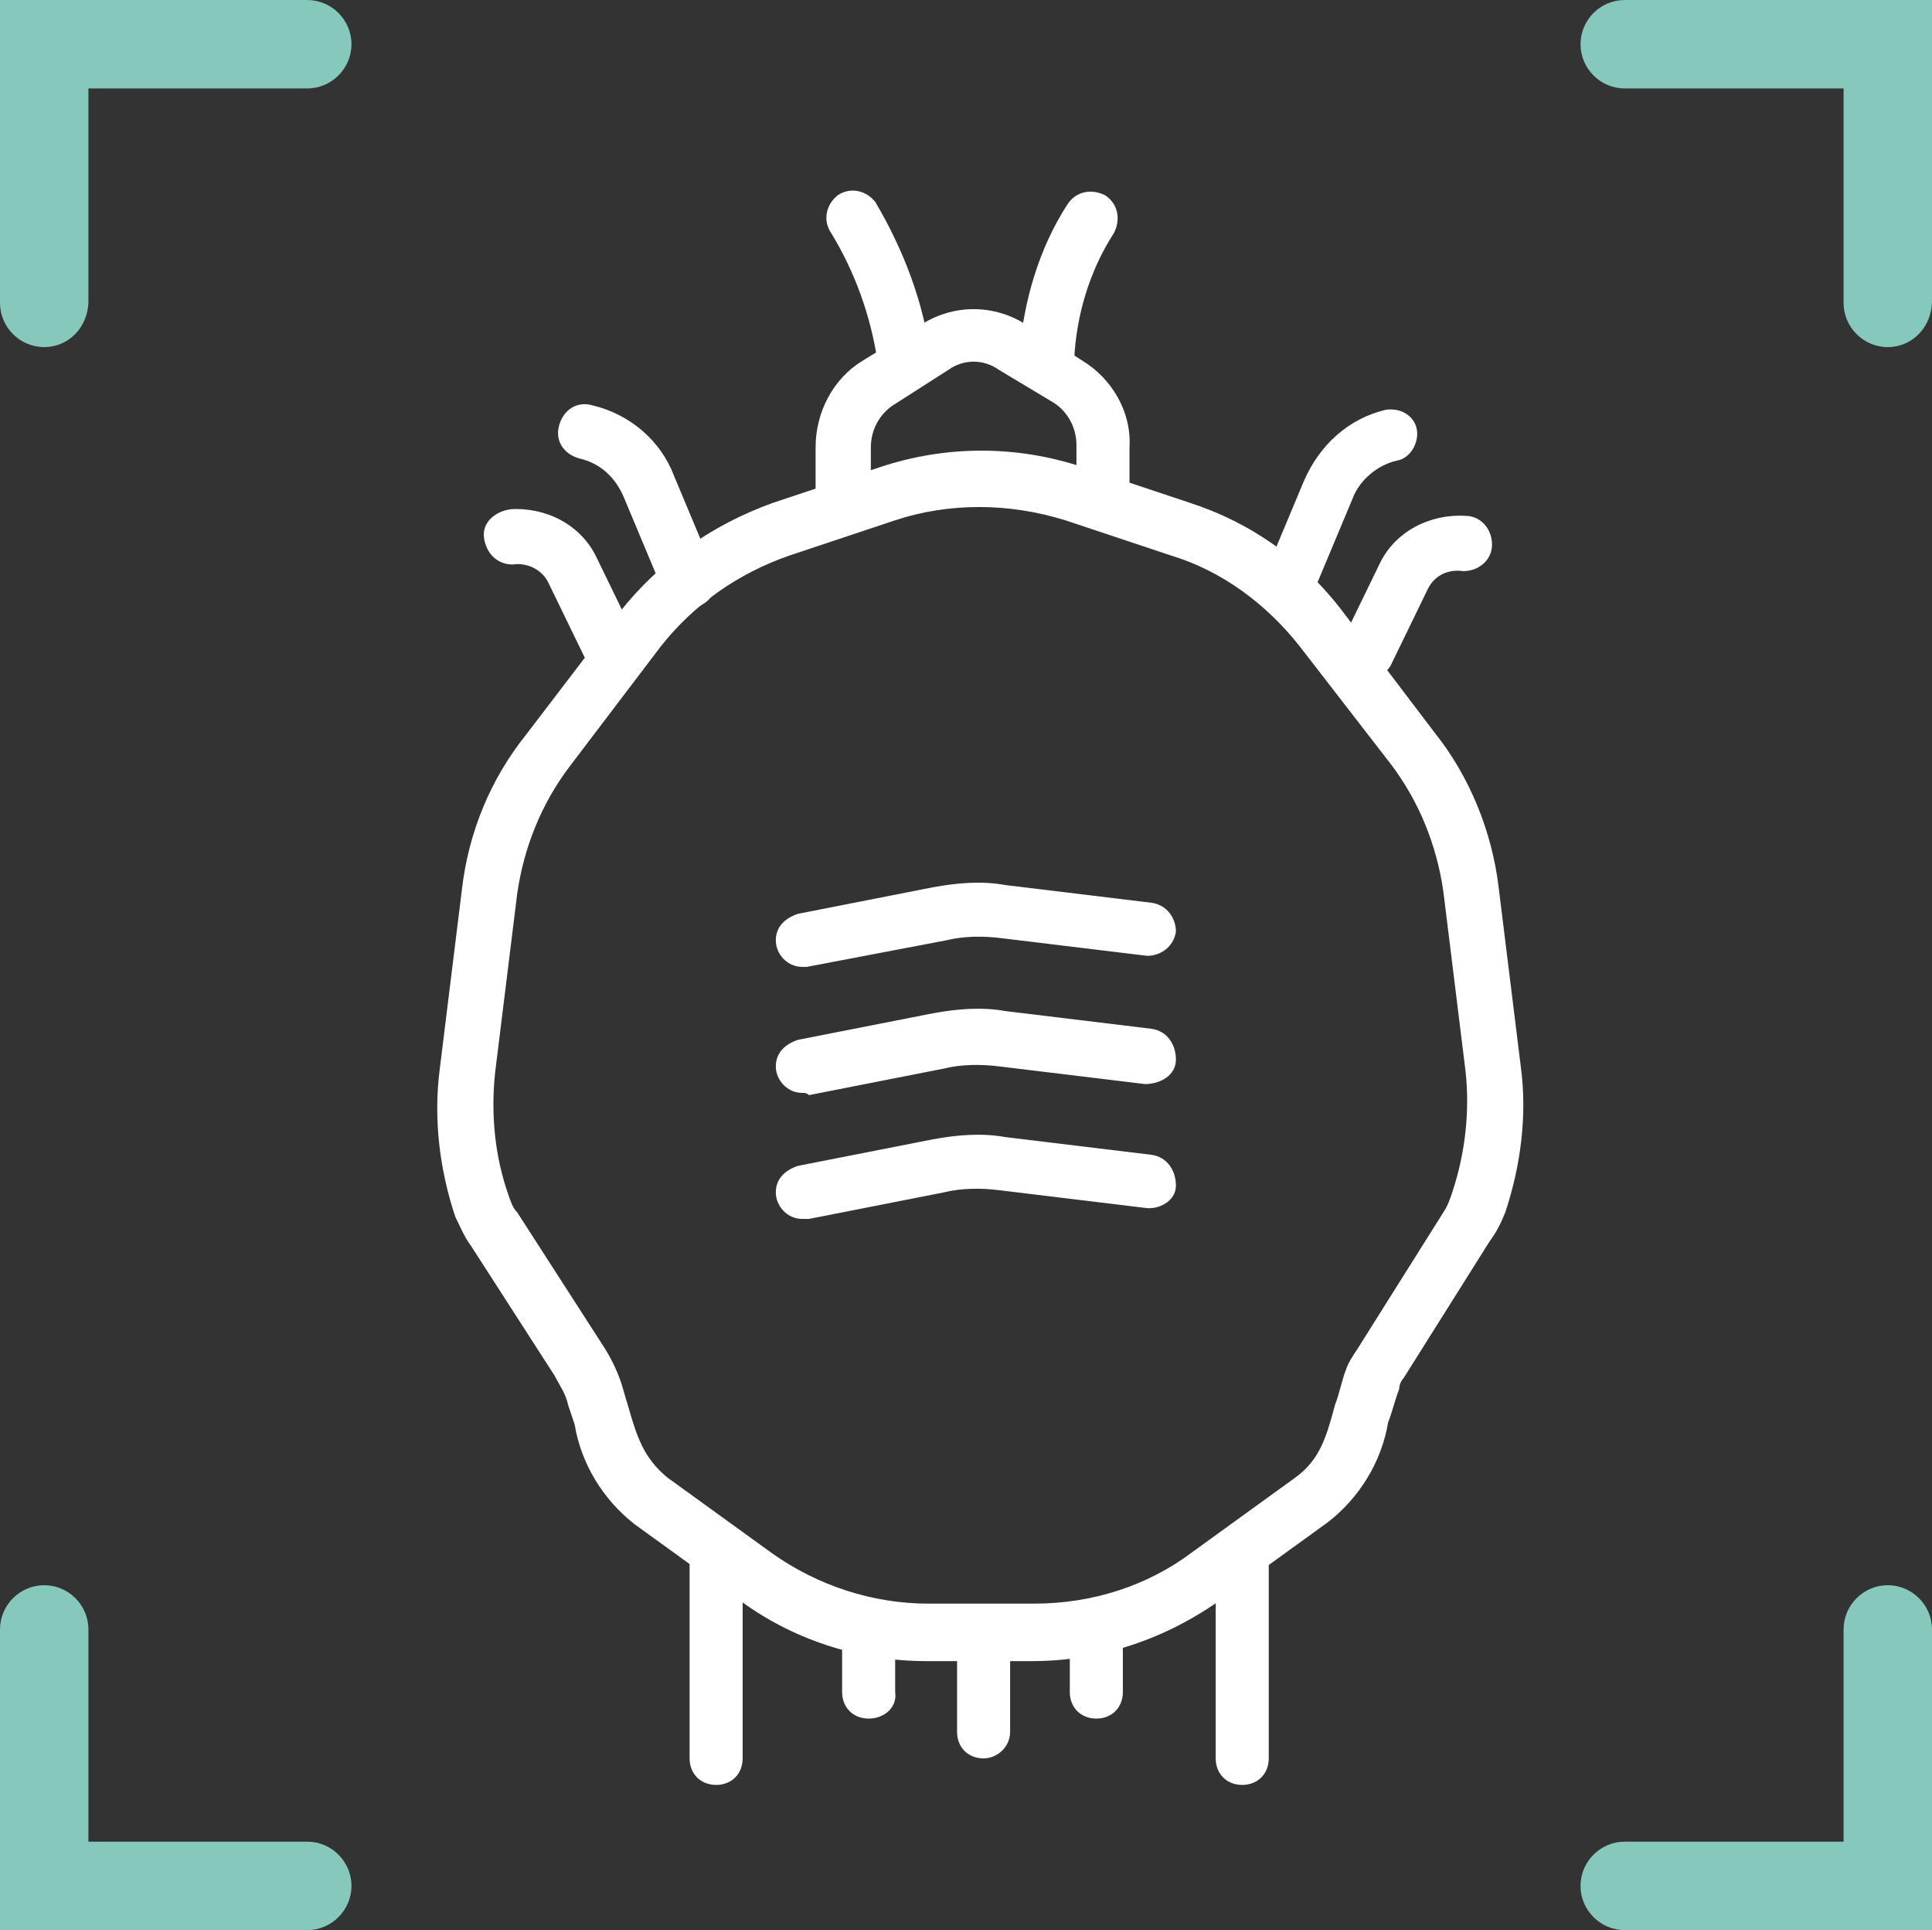 <?xml version="1.0" encoding="utf-8"?>
<!-- Generator: Adobe Illustrator 25.3.1, SVG Export Plug-In . SVG Version: 6.00 Build 0)  -->
<svg version="1.1" id="Layer_1" xmlns="http://www.w3.org/2000/svg" xmlns:xlink="http://www.w3.org/1999/xlink" x="0px" y="0px"
	 viewBox="0 0 87.4 87.3" style="enable-background:new 0 0 87.4 87.3;" xml:space="preserve">
<rect x="0" y="0" width="87.4" height="87.3" fill="#333333" stroke="none"/>
<style type="text/css">
	.st0{fill:#86C8BC;}
	.st1{fill:#FFFFFF;}
</style>
<path class="st0" d="M85.4,15.7c-1.1,0-2-0.9-2-2l0,0V4h-9.9c-1.1,0-2-0.9-2-2c0-1.1,0.9-2,2-2h13.9v13.6
	C87.4,14.8,86.5,15.7,85.4,15.7z"/>
<path class="st0" d="M2,15.7c-1.1,0-2-0.9-2-2l0,0V0h13.9c1.1,0,2,0.9,2,2c0,1.1-0.9,2-2,2c0,0,0,0,0,0H4v9.6
	C4,14.8,3.1,15.7,2,15.7C2,15.7,2,15.7,2,15.7z"/>
<path class="st0" d="M87.4,87.3H73.5c-1.1,0-2-0.9-2-2c0-1.1,0.9-2,2-2h9.9v-9.6c0-1.1,0.9-2,2-2s2,0.9,2,2L87.4,87.3z"/>
<path class="st0" d="M13.9,87.3H0V73.7c0-1.1,0.9-2,2-2s2,0.9,2,2v9.6h9.9c1.1,0,2,0.9,2,2C15.9,86.4,15,87.3,13.9,87.3
	C13.9,87.3,13.9,87.3,13.9,87.3z"/>
<g transform="translate(19.796 8.733)">
	<path class="st1" d="M11.3,18.7c-0.5,0-0.9-0.3-1.1-0.7l-1.8-4.3c-0.4-0.9-1.1-1.5-2-1.7c-0.7-0.2-1.1-0.8-0.9-1.5s0.8-1.1,1.5-0.9
		l0,0c1.7,0.4,3.1,1.6,3.7,3.2l1.8,4.3c0.3,0.6,0,1.3-0.7,1.6c0,0,0,0,0,0C11.6,18.7,11.4,18.7,11.3,18.7z"/>
	<path class="st1" d="M42,22c-0.2,0-0.4,0-0.5-0.1c-0.6-0.3-0.9-1-0.6-1.6c0,0,0,0,0,0l1.7-3.5c0.7-1.5,2.3-2.3,3.9-2.2
		c0.7,0,1.2,0.6,1.2,1.3c0,0.7-0.6,1.2-1.3,1.2l0,0c-0.7-0.1-1.3,0.2-1.6,0.8l-1.7,3.5C42.9,21.7,42.5,22,42,22z"/>
	<path class="st1" d="M7.8,21.8c-0.5,0-0.9-0.3-1.1-0.7L5,17.6c-0.3-0.6-1-0.9-1.6-0.8c-0.7,0-1.2-0.5-1.3-1.2s0.5-1.2,1.2-1.3l0,0
		c1.6-0.1,3.2,0.7,3.9,2.2l1.7,3.5c0.3,0.6,0,1.3-0.6,1.6C8.2,21.8,8,21.8,7.8,21.8L7.8,21.8z"/>
	<path class="st1" d="M38.5,19c-0.7,0-1.2-0.5-1.2-1.2c0-0.2,0-0.3,0.1-0.5l1.8-4.3c0.7-1.6,2-2.8,3.7-3.2c0.7-0.1,1.3,0.3,1.4,0.9
		c0.1,0.6-0.3,1.3-0.9,1.4c-0.9,0.2-1.7,0.9-2,1.7l-1.8,4.3C39.5,18.7,39,19,38.5,19z"/>
	<path class="st1" d="M27.5,8.7L27.5,8.7c-0.7,0-1.2-0.6-1.2-1.3c0.2-2.5,0.9-4.9,2.2-6.9c0.4-0.6,1.1-0.7,1.7-0.4
		c0.6,0.4,0.7,1.1,0.4,1.7c0,0,0,0,0,0c-1.1,1.7-1.7,3.7-1.8,5.7C28.7,8.2,28.1,8.7,27.5,8.7z"/>
	<path class="st1" d="M21.1,8.7c-0.6,0-1.1-0.5-1.2-1.1c-0.3-2-1-4-2.1-5.8c-0.4-0.6-0.2-1.3,0.3-1.7c0.6-0.4,1.3-0.2,1.7,0.3l0,0
		C21.1,2.6,22,5,22.3,7.4c0.1,0.7-0.4,1.3-1.1,1.3C21.1,8.7,21.1,8.7,21.1,8.7L21.1,8.7z"/>
	<path class="st1" d="M26.9,66.4h-4.8c-3.1,0-6.1-1-8.5-2.8l-4.7-3.4c-1.4-1.1-2.4-2.7-2.7-4.5c-0.1-0.3-0.2-0.6-0.3-0.9
		c-0.1-0.5-0.4-0.9-0.6-1.3l-3.8-5.9c-0.3-0.4-0.5-0.9-0.7-1.3c-0.7-2.1-1-4.4-0.7-6.7l1-8.1c0.3-2.6,1.3-5,2.9-7L8.2,19
		c1.8-2.3,4.2-4,7-5l4.8-1.6c3-1,6.2-1,9.2,0l4.8,1.6c2.8,0.9,5.2,2.6,7,5l4.1,5.4c1.6,2,2.6,4.5,2.9,7l1,8.1c0.3,2.2,0,4.5-0.7,6.6
		c-0.2,0.5-0.4,0.9-0.7,1.3l-3.9,6.2c-0.1,0.1-0.2,0.3-0.2,0.5c-0.2,0.5-0.3,1-0.5,1.5c-0.3,1.8-1.3,3.4-2.7,4.5l-4.7,3.4
		C33,65.4,30,66.4,26.9,66.4z M24.5,14.2c-1.3,0-2.6,0.2-3.8,0.6l-4.8,1.6c-2.3,0.8-4.3,2.2-5.8,4.1l-4.1,5.4
		c-1.3,1.7-2.1,3.7-2.4,5.8l-1,8.1c-0.2,1.9,0,3.8,0.6,5.5c0.1,0.3,0.2,0.6,0.4,0.8l3.8,5.9c0.4,0.6,0.7,1.2,0.9,1.8
		c0.1,0.3,0.2,0.7,0.3,1c0.4,1.4,0.7,2.4,1.8,3.3l4.7,3.4c2.1,1.5,4.6,2.3,7.1,2.3h4.8c2.6,0,5.1-0.8,7.1-2.3l4.7-3.4
		c1.1-0.8,1.4-1.8,1.8-3.3c0.2-0.5,0.3-1.1,0.5-1.6c0.1-0.3,0.3-0.6,0.5-0.9l3.9-6.2c0.2-0.3,0.3-0.6,0.4-0.9
		c0.6-1.8,0.8-3.7,0.6-5.5l-1-8.1c-0.3-2.1-1.1-4.1-2.4-5.8L39,20.5c-1.5-1.9-3.5-3.4-5.8-4.1l-4.8-1.6
		C27.1,14.4,25.8,14.2,24.5,14.2L24.5,14.2z M20.3,13.6L20.3,13.6z"/>
	<path class="st1" d="M18.3,14.9c-0.7,0-1.2-0.5-1.2-1.2v-2.2c0-1.6,0.8-3.1,2.1-3.9L21.8,6c1.5-1,3.4-1,4.9,0l2.5,1.6
		c1.3,0.8,2.2,2.3,2.1,3.9v1.9c0,0.7-0.5,1.2-1.2,1.2c-0.7,0-1.2-0.5-1.2-1.2c0,0,0,0,0-0.1v-1.9c0-0.8-0.4-1.5-1-1.9L25.4,8
		c-0.7-0.5-1.6-0.5-2.3,0l-2.5,1.6c-0.6,0.4-1,1.1-1,1.9v2.2C19.5,14.3,19,14.9,18.3,14.9z"/>
	<path class="st1" d="M36.4,72c-0.7,0-1.2-0.5-1.2-1.2v-8.9c0-0.7,0.6-1.2,1.2-1.2c0.6,0,1.2,0.5,1.2,1.2v8.9
		C37.6,71.5,37.1,72,36.4,72z"/>
	<path class="st1" d="M12.6,72c-0.7,0-1.2-0.5-1.2-1.2v-8.9c0-0.7,0.6-1.2,1.2-1.2c0.6,0,1.2,0.5,1.2,1.2v8.9
		C13.8,71.5,13.3,72,12.6,72z"/>
	<path class="st1" d="M29.8,69c-0.7,0-1.2-0.5-1.2-1.2V65c0-0.7,0.6-1.2,1.2-1.2c0.6,0,1.2,0.5,1.2,1.2v2.8C31,68.5,30.5,69,29.8,69
		C29.8,69,29.8,69,29.8,69z"/>
	<path class="st1" d="M24.7,70.8c-0.7,0-1.2-0.5-1.2-1.2v-4c0-0.7,0.6-1.2,1.2-1.2c0.6,0,1.2,0.5,1.2,1.2v4
		C25.9,70.3,25.3,70.8,24.7,70.8C24.7,70.8,24.7,70.8,24.7,70.8z"/>
	<path class="st1" d="M19.5,69c-0.7,0-1.2-0.5-1.2-1.2v-2.2c0-0.7,0.6-1.2,1.2-1.2c0.6,0,1.2,0.5,1.2,1.2v2.2
		C20.8,68.5,20.2,69,19.5,69C19.5,69,19.5,69,19.5,69z"/>
	<path class="st1" d="M16.5,46.4c-0.7,0-1.2-0.6-1.2-1.2c0-0.6,0.4-1,1-1.2l6.1-1.2c1.1-0.2,2.2-0.3,3.3-0.1l6.6,0.8
		c0.7,0.1,1.1,0.7,1.1,1.4S32.6,46,32,45.9l0,0l-6.6-0.8c-0.8-0.1-1.7-0.1-2.5,0.1l-6.1,1.2C16.7,46.4,16.6,46.4,16.5,46.4z"/>
	<path class="st1" d="M16.5,40.7c-0.7,0-1.2-0.6-1.2-1.2c0-0.6,0.4-1,1-1.2l6.1-1.2c1.1-0.2,2.2-0.3,3.3-0.1l6.6,0.8
		c0.7,0.1,1.1,0.7,1.1,1.4s-0.7,1.1-1.4,1.1l0,0l-6.6-0.8c-0.8-0.1-1.7-0.1-2.5,0.1l-6.1,1.2C16.7,40.7,16.6,40.7,16.5,40.7z"/>
	<path class="st1" d="M16.5,35c-0.7,0-1.2-0.6-1.2-1.2c0-0.6,0.4-1,1-1.2l6.1-1.2c1.1-0.2,2.2-0.3,3.3-0.1l6.6,0.8
		c0.7,0.1,1.1,0.7,1.1,1.3c-0.1,0.7-0.7,1.1-1.3,1.1c0,0,0,0,0,0l-6.6-0.8c-0.8-0.1-1.7-0.1-2.5,0.1L16.7,35
		C16.7,35,16.6,35,16.5,35z"/>
</g>
</svg>

